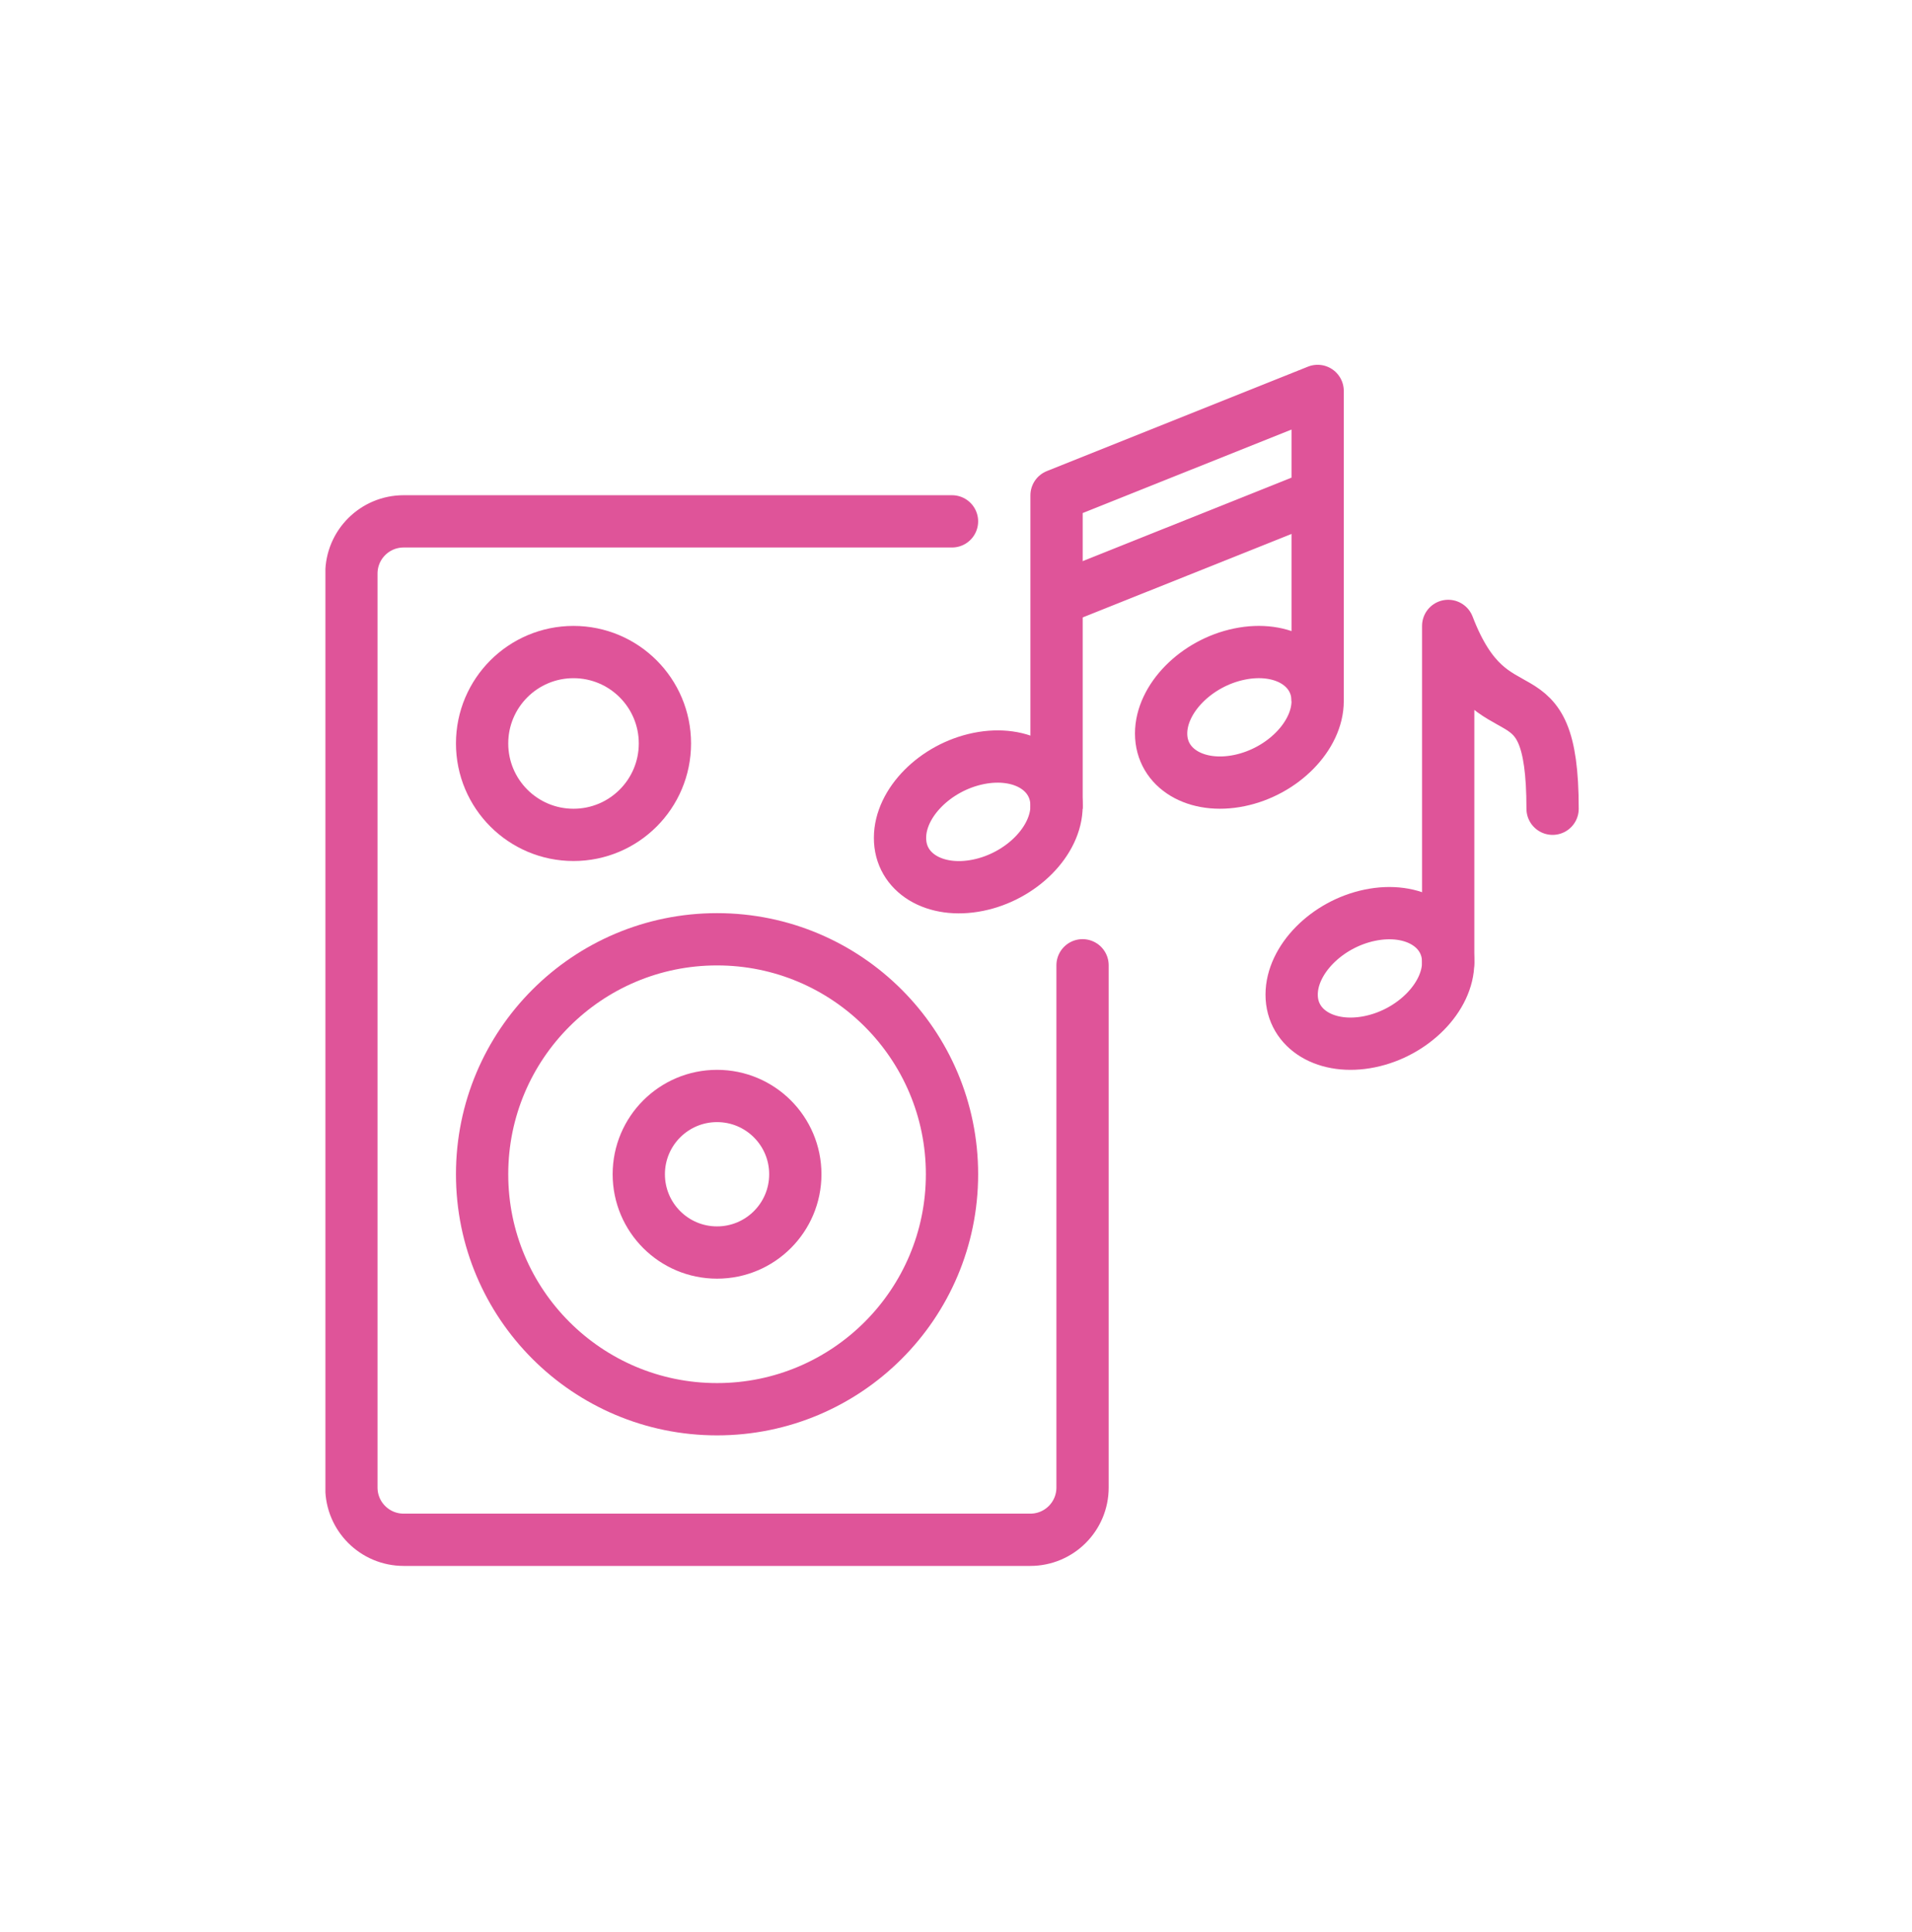<svg xmlns="http://www.w3.org/2000/svg" width="97" height="98" viewBox="0 0 97 98" fill="none"><g clip-path="url(#clip0_155_1293)"><path d="M66.847 35.567C66.847 37.337 65.069 39.145 62.877 39.597C60.684 40.049 58.906 38.982 58.906 37.211C58.906 35.441 60.684 33.633 62.877 33.181C65.069 32.729 66.847 33.796 66.847 35.567Z" stroke="#DF5499" stroke-width="2.652" stroke-miterlimit="10"></path><path d="M53.601 40.886C53.601 42.664 51.808 44.464 49.616 44.908C47.423 45.353 45.652 44.279 45.66 42.501C45.66 40.723 47.453 38.923 49.645 38.478C51.838 38.034 53.609 39.108 53.601 40.886Z" stroke="#DF5499" stroke-width="2.652" stroke-miterlimit="10"></path><path d="M66.847 25.129L53.594 30.426" stroke="#DF5499" stroke-width="2.652" stroke-linejoin="round"></path><path d="M66.847 35.567V19.832L53.601 25.129V41.034" stroke="#DF5499" stroke-width="2.652" stroke-linejoin="round"></path><path d="M73.47 48.813C73.47 50.583 71.692 52.391 69.499 52.843C67.306 53.294 65.528 52.228 65.528 50.457C65.528 48.687 67.306 46.879 69.499 46.427C71.692 45.975 73.47 47.042 73.47 48.813Z" stroke="#DF5499" stroke-width="2.652" stroke-miterlimit="10"></path><path d="M73.47 48.813V31.752C75.788 37.797 78.766 33.448 78.766 41.027" stroke="#DF5499" stroke-width="2.652" stroke-linecap="round" stroke-linejoin="round"></path><path d="M54.92 48.968V75.46C54.92 76.927 53.735 78.112 52.268 78.112H20.48C19.013 78.112 17.827 76.927 17.827 75.46V29.1C17.827 27.633 19.013 26.448 20.48 26.448H48.297" stroke="#DF5499" stroke-width="2.652" stroke-miterlimit="10" stroke-linecap="round"></path><path d="M36.377 63.54C38.571 63.54 40.348 61.762 40.348 59.569C40.348 57.376 38.571 55.598 36.377 55.598C34.184 55.598 32.407 57.376 32.407 59.569C32.407 61.762 34.184 63.54 36.377 63.54Z" stroke="#DF5499" stroke-width="2.652" stroke-miterlimit="10"></path><path d="M29.095 42.353C31.657 42.353 33.733 40.276 33.733 37.715C33.733 35.154 31.657 33.078 29.095 33.078C26.534 33.078 24.458 35.154 24.458 37.715C24.458 40.276 26.534 42.353 29.095 42.353Z" stroke="#DF5499" stroke-width="2.652" stroke-miterlimit="10"></path><path d="M36.377 71.489C42.961 71.489 48.297 66.152 48.297 59.569C48.297 52.986 42.961 47.649 36.377 47.649C29.794 47.649 24.458 52.986 24.458 59.569C24.458 66.152 29.794 71.489 36.377 71.489Z" stroke="#DF5499" stroke-width="2.652" stroke-miterlimit="10"></path></g><defs><clipPath id="clip0_155_1293"><rect width="63.584" height="60.932" fill="white" transform="translate(16.509 18.506)"></rect></clipPath></defs></svg>